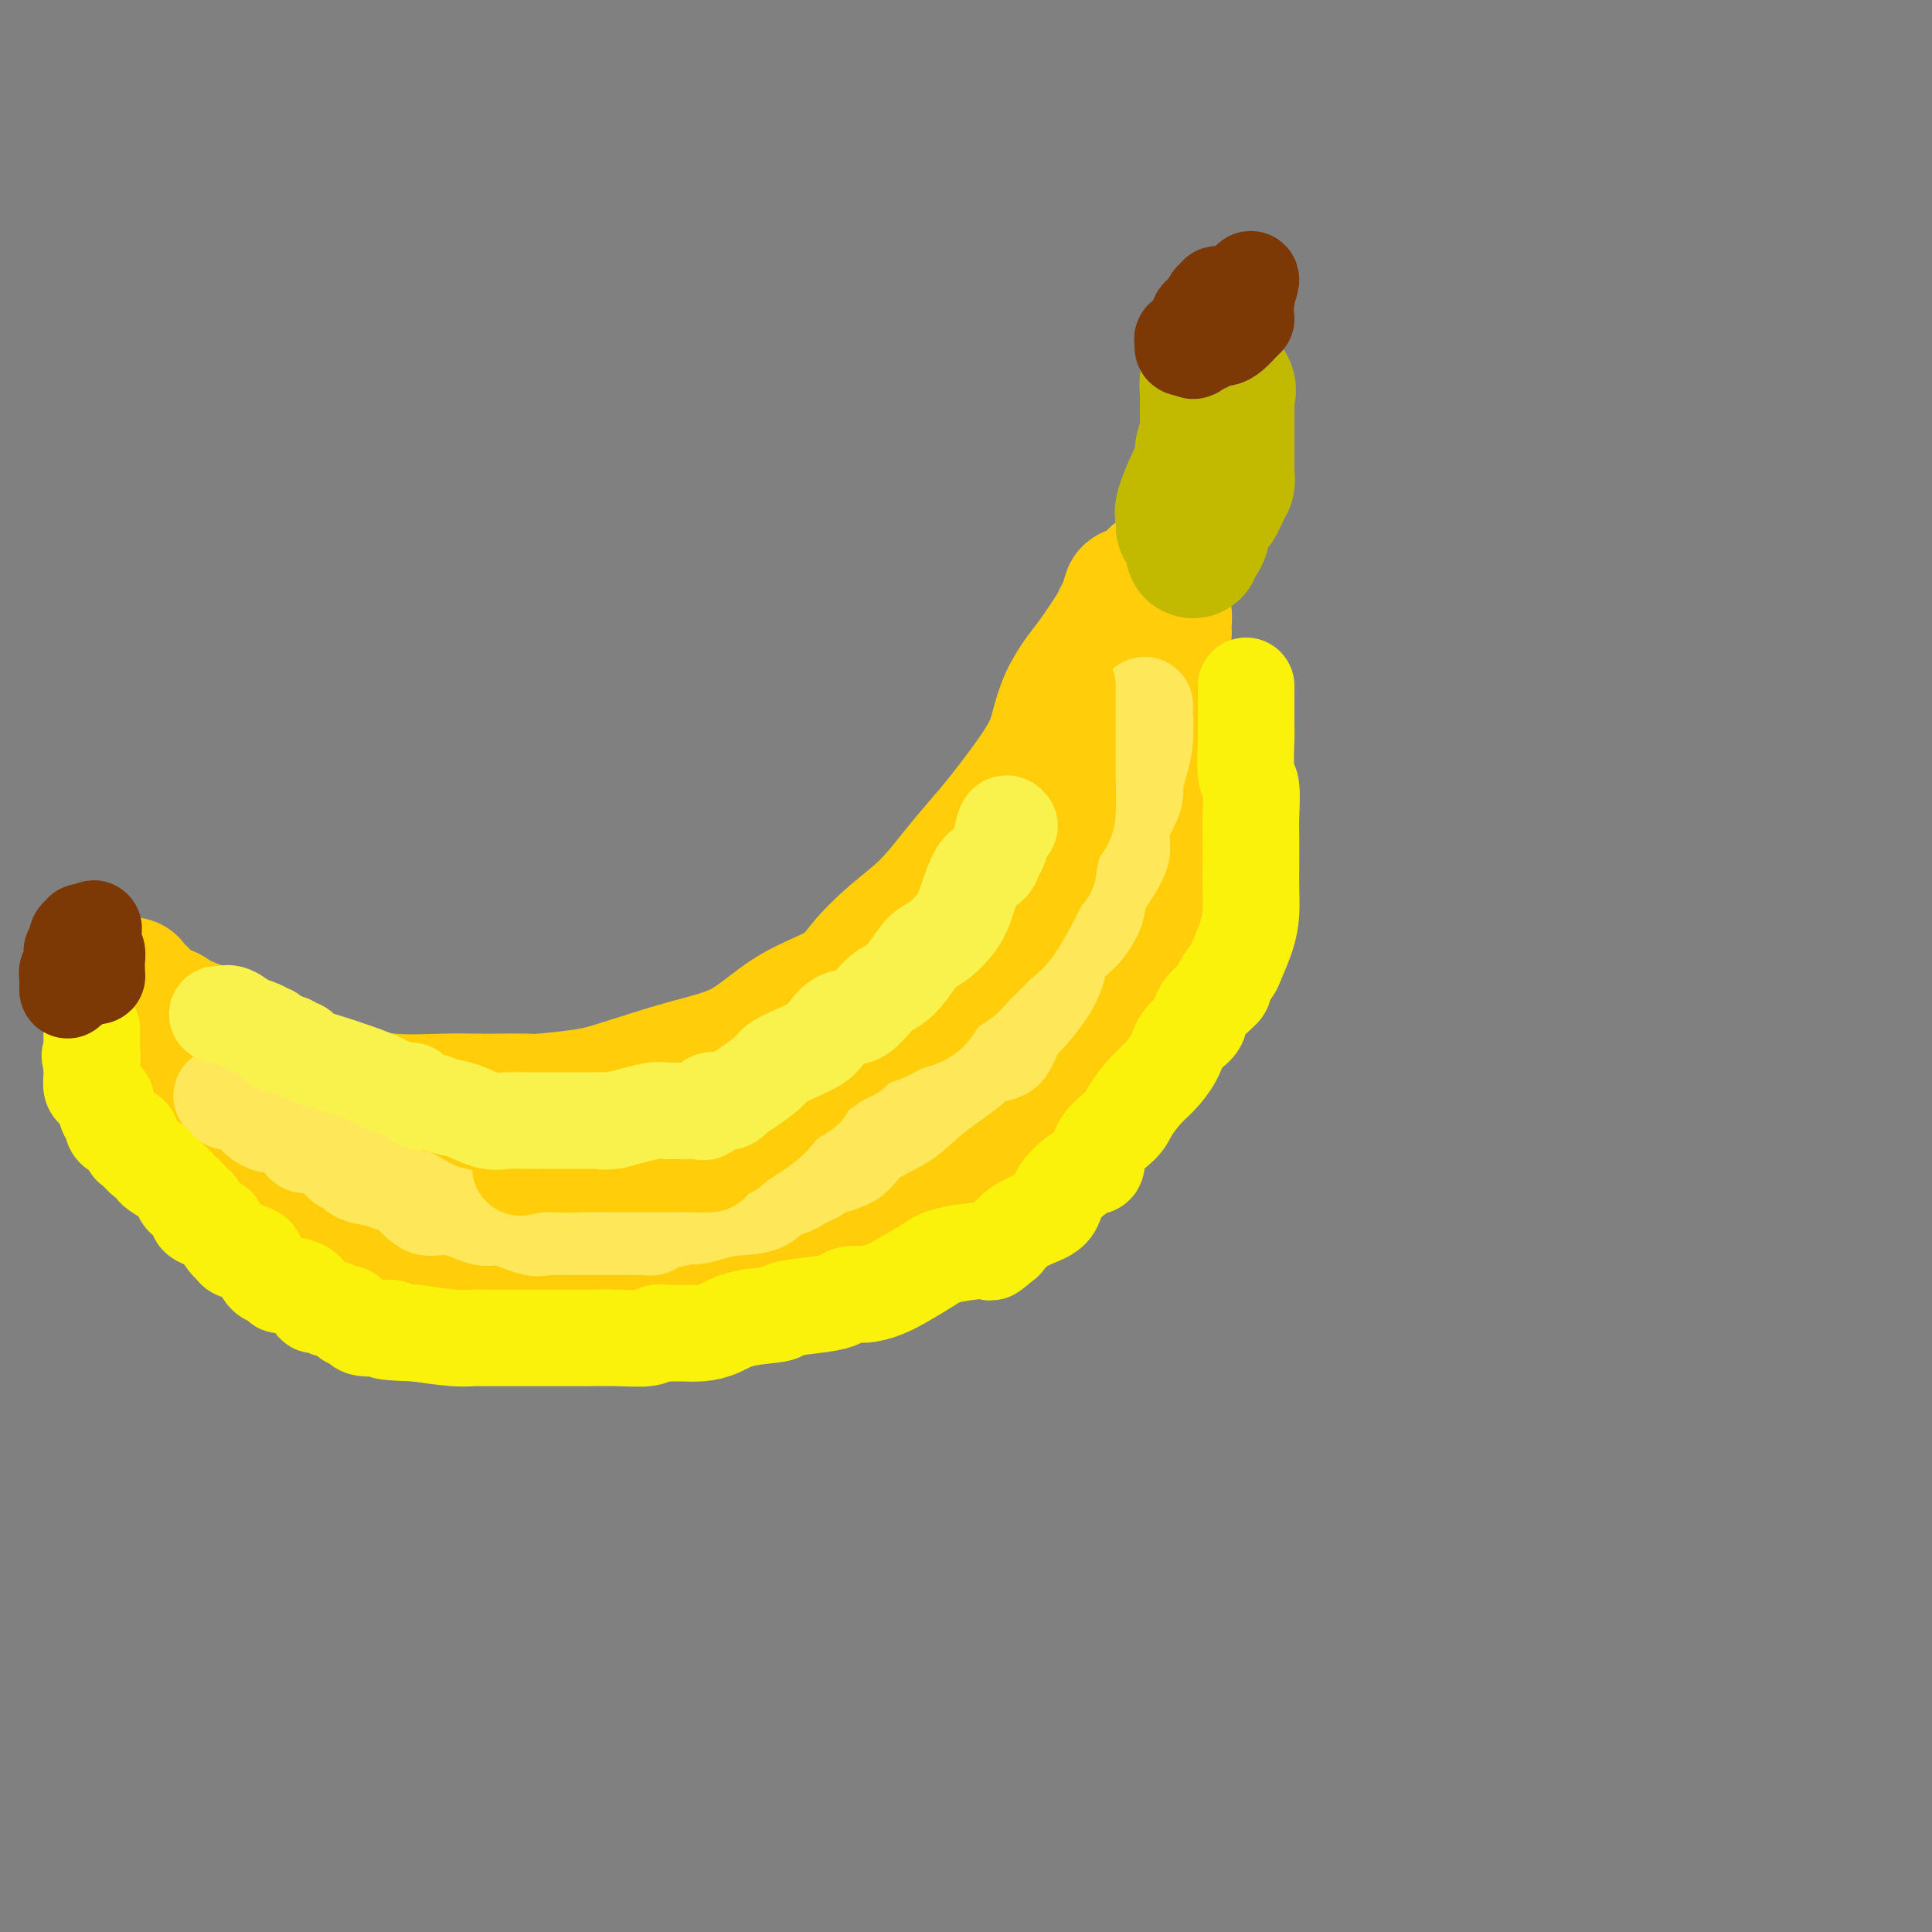 <svg viewBox='0 0 400 400' version='1.1' xmlns='http://www.w3.org/2000/svg' xmlns:xlink='http://www.w3.org/1999/xlink'><rect x="0" y="0" width="400" height="400" fill="#808080" stroke="none"/><g fill='none' stroke='rgb(255,205,10)' stroke-width='28' stroke-linecap='round' stroke-linejoin='round'><path d='M234,123c-0.312,1.060 -0.625,2.120 -1,3c-0.375,0.880 -0.814,1.581 -1,2c-0.186,0.419 -0.119,0.558 -1,2c-0.881,1.442 -2.710,4.189 -4,6c-1.290,1.811 -2.042,2.686 -3,4c-0.958,1.314 -2.120,3.067 -3,5c-0.880,1.933 -1.476,4.048 -2,6c-0.524,1.952 -0.977,3.742 -3,7c-2.023,3.258 -5.617,7.983 -8,11c-2.383,3.017 -3.554,4.326 -5,6c-1.446,1.674 -3.165,3.714 -5,6c-1.835,2.286 -3.786,4.817 -6,7c-2.214,2.183 -4.691,4.016 -7,6c-2.309,1.984 -4.449,4.119 -6,6c-1.551,1.881 -2.514,3.508 -5,5c-2.486,1.492 -6.494,2.847 -10,5c-3.506,2.153 -6.509,5.102 -10,7c-3.491,1.898 -7.472,2.743 -12,4c-4.528,1.257 -9.605,2.925 -13,4c-3.395,1.075 -5.107,1.556 -8,2c-2.893,0.444 -6.967,0.851 -9,1c-2.033,0.149 -2.025,0.041 -3,0c-0.975,-0.041 -2.932,-0.016 -5,0c-2.068,0.016 -4.247,0.024 -6,0c-1.753,-0.024 -3.079,-0.078 -6,0c-2.921,0.078 -7.438,0.290 -11,0c-3.562,-0.290 -6.170,-1.080 -9,-2c-2.830,-0.920 -5.882,-1.968 -9,-3c-3.118,-1.032 -6.301,-2.047 -9,-3c-2.699,-0.953 -4.914,-1.844 -7,-3c-2.086,-1.156 -4.043,-2.578 -6,-4'/><path d='M41,213c-7.251,-2.908 -5.379,-2.678 -6,-3c-0.621,-0.322 -3.736,-1.197 -5,-2c-1.264,-0.803 -0.678,-1.533 -1,-2c-0.322,-0.467 -1.551,-0.670 -2,-1c-0.449,-0.330 -0.117,-0.786 0,-1c0.117,-0.214 0.019,-0.186 0,0c-0.019,0.186 0.041,0.530 0,1c-0.041,0.470 -0.182,1.065 0,2c0.182,0.935 0.688,2.210 1,3c0.312,0.790 0.430,1.095 1,2c0.570,0.905 1.591,2.410 2,4c0.409,1.590 0.206,3.264 1,5c0.794,1.736 2.586,3.532 4,5c1.414,1.468 2.452,2.607 4,4c1.548,1.393 3.608,3.038 5,5c1.392,1.962 2.118,4.240 4,6c1.882,1.760 4.922,3.003 7,4c2.078,0.997 3.194,1.749 5,3c1.806,1.251 4.302,3.001 6,4c1.698,0.999 2.600,1.247 4,2c1.400,0.753 3.300,2.010 5,3c1.700,0.990 3.200,1.711 4,2c0.800,0.289 0.900,0.144 1,0'/><path d='M81,259c5.764,3.255 4.175,2.393 4,2c-0.175,-0.393 1.063,-0.316 3,0c1.937,0.316 4.573,0.872 6,1c1.427,0.128 1.645,-0.172 3,0c1.355,0.172 3.849,0.817 6,1c2.151,0.183 3.960,-0.094 6,0c2.040,0.094 4.310,0.561 6,1c1.690,0.439 2.801,0.849 4,1c1.199,0.151 2.487,0.041 4,0c1.513,-0.041 3.252,-0.015 6,0c2.748,0.015 6.506,0.020 8,0c1.494,-0.020 0.723,-0.063 2,0c1.277,0.063 4.603,0.234 7,0c2.397,-0.234 3.864,-0.873 5,-1c1.136,-0.127 1.942,0.257 3,0c1.058,-0.257 2.370,-1.156 5,-2c2.630,-0.844 6.579,-1.635 10,-3c3.421,-1.365 6.313,-3.306 10,-5c3.687,-1.694 8.167,-3.142 11,-4c2.833,-0.858 4.017,-1.126 6,-2c1.983,-0.874 4.764,-2.354 6,-3c1.236,-0.646 0.926,-0.458 2,-1c1.074,-0.542 3.532,-1.815 5,-3c1.468,-1.185 1.947,-2.281 3,-3c1.053,-0.719 2.680,-1.061 4,-2c1.320,-0.939 2.332,-2.474 4,-4c1.668,-1.526 3.991,-3.044 5,-4c1.009,-0.956 0.703,-1.349 2,-3c1.297,-1.651 4.195,-4.560 6,-6c1.805,-1.440 2.516,-1.411 3,-2c0.484,-0.589 0.742,-1.794 1,-3'/><path d='M237,214c5.246,-5.029 4.362,-4.100 4,-4c-0.362,0.100 -0.202,-0.628 0,-1c0.202,-0.372 0.444,-0.387 1,-1c0.556,-0.613 1.424,-1.825 2,-3c0.576,-1.175 0.858,-2.313 1,-3c0.142,-0.687 0.143,-0.925 0,-2c-0.143,-1.075 -0.431,-2.989 0,-4c0.431,-1.011 1.579,-1.119 2,-3c0.421,-1.881 0.113,-5.536 0,-7c-0.113,-1.464 -0.030,-0.736 0,-2c0.030,-1.264 0.008,-4.521 0,-6c-0.008,-1.479 -0.003,-1.182 0,-2c0.003,-0.818 0.003,-2.751 0,-4c-0.003,-1.249 -0.008,-1.813 0,-3c0.008,-1.187 0.030,-2.998 0,-4c-0.030,-1.002 -0.112,-1.196 0,-2c0.112,-0.804 0.419,-2.218 0,-3c-0.419,-0.782 -1.565,-0.931 -2,-2c-0.435,-1.069 -0.159,-3.057 0,-4c0.159,-0.943 0.201,-0.842 0,-2c-0.201,-1.158 -0.646,-3.576 -1,-5c-0.354,-1.424 -0.617,-1.854 -1,-3c-0.383,-1.146 -0.887,-3.009 -1,-4c-0.113,-0.991 0.166,-1.109 0,-2c-0.166,-0.891 -0.776,-2.555 -1,-4c-0.224,-1.445 -0.063,-2.672 0,-3c0.063,-0.328 0.027,0.242 0,0c-0.027,-0.242 -0.046,-1.296 0,-2c0.046,-0.704 0.156,-1.058 0,-2c-0.156,-0.942 -0.578,-2.471 -1,-4'/><path d='M240,123c-1.102,-6.125 -0.356,-2.937 0,-2c0.356,0.937 0.321,-0.376 0,-1c-0.321,-0.624 -0.927,-0.560 -1,0c-0.073,0.560 0.387,1.617 0,2c-0.387,0.383 -1.620,0.091 -2,1c-0.380,0.909 0.094,3.018 0,4c-0.094,0.982 -0.758,0.837 -1,1c-0.242,0.163 -0.064,0.632 0,1c0.064,0.368 0.014,0.633 0,1c-0.014,0.367 0.008,0.837 0,1c-0.008,0.163 -0.044,0.019 0,1c0.044,0.981 0.169,3.086 0,4c-0.169,0.914 -0.633,0.637 -1,2c-0.367,1.363 -0.637,4.367 -1,6c-0.363,1.633 -0.818,1.895 -1,2c-0.182,0.105 -0.091,0.052 0,0'/></g>
<g fill='none' stroke='rgb(193,186,1)' stroke-width='28' stroke-linecap='round' stroke-linejoin='round'><path d='M245,109c0.055,-0.760 0.110,-1.520 0,-2c-0.110,-0.480 -0.384,-0.680 0,-2c0.384,-1.320 1.427,-3.759 2,-5c0.573,-1.241 0.675,-1.282 1,-2c0.325,-0.718 0.872,-2.113 1,-3c0.128,-0.887 -0.162,-1.267 0,-2c0.162,-0.733 0.776,-1.820 1,-3c0.224,-1.180 0.059,-2.453 0,-3c-0.059,-0.547 -0.012,-0.366 0,-1c0.012,-0.634 -0.012,-2.081 0,-3c0.012,-0.919 0.058,-1.308 0,-2c-0.058,-0.692 -0.222,-1.685 0,-2c0.222,-0.315 0.830,0.049 1,0c0.170,-0.049 -0.099,-0.511 0,-1c0.099,-0.489 0.565,-1.004 1,-1c0.435,0.004 0.838,0.527 1,1c0.162,0.473 0.082,0.897 0,1c-0.082,0.103 -0.166,-0.113 0,0c0.166,0.113 0.583,0.557 1,1'/><path d='M254,80c0.619,0.573 0.166,1.504 0,2c-0.166,0.496 -0.044,0.556 0,1c0.044,0.444 0.012,1.274 0,2c-0.012,0.726 -0.003,1.350 0,2c0.003,0.650 0.001,1.326 0,2c-0.001,0.674 -0.000,1.347 0,2c0.000,0.653 -0.000,1.287 0,2c0.000,0.713 0.001,1.504 0,2c-0.001,0.496 -0.004,0.696 0,1c0.004,0.304 0.016,0.711 0,1c-0.016,0.289 -0.061,0.459 0,1c0.061,0.541 0.227,1.454 0,2c-0.227,0.546 -0.848,0.725 -1,1c-0.152,0.275 0.166,0.647 0,1c-0.166,0.353 -0.814,0.686 -1,1c-0.186,0.314 0.090,0.609 0,1c-0.090,0.391 -0.546,0.877 -1,1c-0.454,0.123 -0.905,-0.119 -1,0c-0.095,0.119 0.168,0.599 0,1c-0.168,0.401 -0.767,0.723 -1,1c-0.233,0.277 -0.101,0.509 0,1c0.101,0.491 0.171,1.242 0,2c-0.171,0.758 -0.582,1.523 -1,2c-0.418,0.477 -0.843,0.667 -1,1c-0.157,0.333 -0.045,0.809 0,1c0.045,0.191 0.022,0.095 0,0'/></g>
<g fill='none' stroke='rgb(124,56,5)' stroke-width='20' stroke-linecap='round' stroke-linejoin='round'><path d='M248,69c0.445,-0.728 0.890,-1.455 1,-2c0.110,-0.545 -0.115,-0.907 0,-1c0.115,-0.093 0.570,0.081 1,0c0.430,-0.081 0.833,-0.419 2,-1c1.167,-0.581 3.096,-1.406 4,-2c0.904,-0.594 0.783,-0.955 1,-1c0.217,-0.045 0.774,0.228 1,0c0.226,-0.228 0.123,-0.958 0,-1c-0.123,-0.042 -0.264,0.604 0,0c0.264,-0.604 0.933,-2.458 1,-3c0.067,-0.542 -0.466,0.229 -1,1'/><path d='M258,59c1.594,-1.668 0.578,-0.839 0,0c-0.578,0.839 -0.719,1.688 -1,2c-0.281,0.312 -0.701,0.088 -1,0c-0.299,-0.088 -0.476,-0.038 -1,0c-0.524,0.038 -1.393,0.064 -2,0c-0.607,-0.064 -0.950,-0.220 -1,0c-0.050,0.220 0.193,0.815 0,1c-0.193,0.185 -0.821,-0.042 -1,0c-0.179,0.042 0.092,0.352 0,1c-0.092,0.648 -0.545,1.634 -1,2c-0.455,0.366 -0.911,0.112 -1,0c-0.089,-0.112 0.188,-0.082 0,0c-0.188,0.082 -0.843,0.217 -1,1c-0.157,0.783 0.183,2.212 0,3c-0.183,0.788 -0.888,0.933 -1,1c-0.112,0.067 0.368,0.057 0,0c-0.368,-0.057 -1.583,-0.160 -2,0c-0.417,0.160 -0.035,0.581 0,1c0.035,0.419 -0.276,0.834 0,1c0.276,0.166 1.138,0.083 2,0'/><path d='M247,72c-0.195,1.127 0.318,0.443 1,0c0.682,-0.443 1.534,-0.647 2,-1c0.466,-0.353 0.545,-0.855 1,-1c0.455,-0.145 1.285,0.066 2,0c0.715,-0.066 1.315,-0.409 2,-1c0.685,-0.591 1.454,-1.428 2,-2c0.546,-0.572 0.870,-0.878 1,-1c0.130,-0.122 0.065,-0.061 0,0'/></g>
<g fill='none' stroke='rgb(254,232,89)' stroke-width='20' stroke-linecap='round' stroke-linejoin='round'><path d='M237,146c-0.022,0.402 -0.044,0.803 0,2c0.044,1.197 0.154,3.189 0,5c-0.154,1.811 -0.572,3.439 -1,5c-0.428,1.561 -0.867,3.054 -1,4c-0.133,0.946 0.041,1.345 0,2c-0.041,0.655 -0.296,1.566 -1,3c-0.704,1.434 -1.856,3.391 -2,5c-0.144,1.609 0.721,2.869 0,5c-0.721,2.131 -3.030,5.133 -4,7c-0.970,1.867 -0.603,2.599 -1,4c-0.397,1.401 -1.558,3.472 -3,5c-1.442,1.528 -3.163,2.514 -4,4c-0.837,1.486 -0.788,3.473 -2,6c-1.212,2.527 -3.685,5.594 -5,7c-1.315,1.406 -1.474,1.150 -2,2c-0.526,0.850 -1.421,2.807 -2,4c-0.579,1.193 -0.843,1.624 -2,2c-1.157,0.376 -3.206,0.697 -4,1c-0.794,0.303 -0.334,0.588 -2,2c-1.666,1.412 -5.459,3.950 -8,6c-2.541,2.050 -3.828,3.610 -6,5c-2.172,1.390 -5.227,2.609 -7,4c-1.773,1.391 -2.264,2.956 -4,4c-1.736,1.044 -4.716,1.569 -6,2c-1.284,0.431 -0.872,0.767 -1,1c-0.128,0.233 -0.795,0.363 -2,1c-1.205,0.637 -2.947,1.781 -4,2c-1.053,0.219 -1.416,-0.488 -2,0c-0.584,0.488 -1.388,2.170 -3,3c-1.612,0.830 -4.032,0.809 -6,1c-1.968,0.191 -3.484,0.596 -5,1'/><path d='M147,251c-5.349,1.653 -4.222,0.285 -4,0c0.222,-0.285 -0.460,0.512 -2,1c-1.540,0.488 -3.939,0.667 -5,1c-1.061,0.333 -0.784,0.821 -1,1c-0.216,0.179 -0.926,0.048 -2,0c-1.074,-0.048 -2.513,-0.013 -4,0c-1.487,0.013 -3.022,0.003 -4,0c-0.978,-0.003 -1.399,-0.001 -2,0c-0.601,0.001 -1.382,-0.000 -2,0c-0.618,0.000 -1.072,0.002 -2,0c-0.928,-0.002 -2.332,-0.009 -3,0c-0.668,0.009 -0.602,0.033 -1,0c-0.398,-0.033 -1.259,-0.122 -2,0c-0.741,0.122 -1.361,0.454 -3,0c-1.639,-0.454 -4.299,-1.694 -6,-2c-1.701,-0.306 -2.445,0.322 -4,0c-1.555,-0.322 -3.920,-1.595 -6,-2c-2.080,-0.405 -3.875,0.059 -5,0c-1.125,-0.059 -1.581,-0.642 -2,-1c-0.419,-0.358 -0.799,-0.492 -1,-1c-0.201,-0.508 -0.221,-1.392 -1,-2c-0.779,-0.608 -2.317,-0.942 -3,-1c-0.683,-0.058 -0.510,0.159 -1,0c-0.490,-0.159 -1.643,-0.694 -3,-1c-1.357,-0.306 -2.919,-0.383 -4,-1c-1.081,-0.617 -1.680,-1.772 -2,-2c-0.320,-0.228 -0.359,0.472 -1,0c-0.641,-0.472 -1.883,-2.116 -3,-3c-1.117,-0.884 -2.108,-1.007 -3,-1c-0.892,0.007 -1.683,0.145 -2,0c-0.317,-0.145 -0.158,-0.572 0,-1'/><path d='M63,236c-3.879,-2.060 -0.576,-0.208 0,0c0.576,0.208 -1.576,-1.226 -3,-2c-1.424,-0.774 -2.119,-0.887 -3,-1c-0.881,-0.113 -1.948,-0.226 -3,-1c-1.052,-0.774 -2.089,-2.208 -3,-3c-0.911,-0.792 -1.697,-0.943 -2,-1c-0.303,-0.057 -0.123,-0.019 0,0c0.123,0.019 0.191,0.019 0,0c-0.191,-0.019 -0.639,-0.057 -1,0c-0.361,0.057 -0.636,0.208 -1,0c-0.364,-0.208 -0.818,-0.774 -1,-1c-0.182,-0.226 -0.091,-0.113 0,0'/></g>
<g fill='none' stroke='rgb(251,242,11)' stroke-width='20' stroke-linecap='round' stroke-linejoin='round'><path d='M258,142c0.002,0.739 0.004,1.479 0,3c-0.004,1.521 -0.015,3.825 0,5c0.015,1.175 0.057,1.221 0,3c-0.057,1.779 -0.211,5.290 0,7c0.211,1.710 0.789,1.618 1,3c0.211,1.382 0.057,4.238 0,6c-0.057,1.762 -0.017,2.430 0,4c0.017,1.570 0.012,4.042 0,6c-0.012,1.958 -0.029,3.401 0,5c0.029,1.599 0.104,3.354 0,5c-0.104,1.646 -0.388,3.184 -1,5c-0.612,1.816 -1.552,3.911 -2,5c-0.448,1.089 -0.405,1.173 -1,2c-0.595,0.827 -1.830,2.398 -2,3c-0.170,0.602 0.724,0.236 0,1c-0.724,0.764 -3.064,2.659 -4,4c-0.936,1.341 -0.466,2.129 -1,3c-0.534,0.871 -2.073,1.826 -3,3c-0.927,1.174 -1.243,2.568 -2,4c-0.757,1.432 -1.954,2.903 -3,4c-1.046,1.097 -1.940,1.822 -3,3c-1.060,1.178 -2.287,2.810 -3,4c-0.713,1.190 -0.912,1.938 -2,3c-1.088,1.062 -3.064,2.438 -4,4c-0.936,1.562 -0.833,3.311 -1,4c-0.167,0.689 -0.604,0.319 -2,1c-1.396,0.681 -3.753,2.412 -5,4c-1.247,1.588 -1.386,3.034 -2,4c-0.614,0.966 -1.704,1.452 -3,2c-1.296,0.548 -2.799,1.156 -4,2c-1.201,0.844 -2.101,1.922 -3,3'/><path d='M208,257c-3.522,2.939 -2.826,2.286 -3,2c-0.174,-0.286 -1.217,-0.203 -3,0c-1.783,0.203 -4.304,0.528 -6,1c-1.696,0.472 -2.566,1.092 -4,2c-1.434,0.908 -3.433,2.103 -5,3c-1.567,0.897 -2.701,1.497 -4,2c-1.299,0.503 -2.763,0.908 -4,1c-1.237,0.092 -2.249,-0.130 -3,0c-0.751,0.130 -1.243,0.611 -2,1c-0.757,0.389 -1.780,0.685 -4,1c-2.220,0.315 -5.636,0.648 -7,1c-1.364,0.352 -0.676,0.721 -2,1c-1.324,0.279 -4.662,0.467 -7,1c-2.338,0.533 -3.677,1.410 -5,2c-1.323,0.590 -2.631,0.894 -4,1c-1.369,0.106 -2.801,0.014 -4,0c-1.199,-0.014 -2.166,0.049 -3,0c-0.834,-0.049 -1.536,-0.209 -2,0c-0.464,0.209 -0.688,0.788 -2,1c-1.312,0.212 -3.710,0.057 -6,0c-2.290,-0.057 -4.472,-0.015 -7,0c-2.528,0.015 -5.404,0.004 -7,0c-1.596,-0.004 -1.914,-0.001 -3,0c-1.086,0.001 -2.942,0.000 -4,0c-1.058,-0.000 -1.318,-0.000 -2,0c-0.682,0.000 -1.785,0.001 -2,0c-0.215,-0.001 0.459,-0.003 0,0c-0.459,0.003 -2.051,0.011 -3,0c-0.949,-0.011 -1.256,-0.041 -2,0c-0.744,0.041 -1.927,0.155 -4,0c-2.073,-0.155 -5.037,-0.577 -8,-1'/><path d='M86,276c-9.980,-0.240 -5.430,-0.839 -5,-1c0.430,-0.161 -3.260,0.116 -5,0c-1.740,-0.116 -1.531,-0.624 -2,-1c-0.469,-0.376 -1.616,-0.621 -2,-1c-0.384,-0.379 -0.005,-0.891 0,-1c0.005,-0.109 -0.366,0.184 -1,0c-0.634,-0.184 -1.533,-0.844 -2,-1c-0.467,-0.156 -0.504,0.193 -1,0c-0.496,-0.193 -1.453,-0.926 -2,-1c-0.547,-0.074 -0.685,0.513 -1,0c-0.315,-0.513 -0.809,-2.125 -2,-3c-1.191,-0.875 -3.080,-1.013 -4,-1c-0.920,0.013 -0.872,0.176 -1,0c-0.128,-0.176 -0.431,-0.691 -1,-1c-0.569,-0.309 -1.405,-0.411 -2,-1c-0.595,-0.589 -0.950,-1.664 -1,-2c-0.050,-0.336 0.204,0.069 0,0c-0.204,-0.069 -0.867,-0.610 -1,-1c-0.133,-0.390 0.264,-0.627 0,-1c-0.264,-0.373 -1.189,-0.882 -2,-1c-0.811,-0.118 -1.508,0.155 -2,0c-0.492,-0.155 -0.778,-0.738 -1,-1c-0.222,-0.262 -0.378,-0.203 -1,-1c-0.622,-0.797 -1.708,-2.451 -2,-3c-0.292,-0.549 0.210,0.008 0,0c-0.210,-0.008 -1.131,-0.579 -2,-1c-0.869,-0.421 -1.687,-0.690 -2,-1c-0.313,-0.310 -0.123,-0.660 0,-1c0.123,-0.340 0.178,-0.668 0,-1c-0.178,-0.332 -0.589,-0.666 -1,-1'/><path d='M40,249c-2.498,-2.576 -1.244,-1.515 -1,-1c0.244,0.515 -0.521,0.485 -1,0c-0.479,-0.485 -0.673,-1.426 -1,-2c-0.327,-0.574 -0.787,-0.783 -1,-1c-0.213,-0.217 -0.179,-0.443 -1,-1c-0.821,-0.557 -2.498,-1.443 -3,-2c-0.502,-0.557 0.170,-0.783 0,-1c-0.170,-0.217 -1.180,-0.424 -2,-1c-0.820,-0.576 -1.448,-1.519 -2,-2c-0.552,-0.481 -1.028,-0.499 -1,-1c0.028,-0.501 0.558,-1.486 0,-2c-0.558,-0.514 -2.205,-0.557 -3,-1c-0.795,-0.443 -0.738,-1.285 -1,-2c-0.262,-0.715 -0.845,-1.304 -1,-2c-0.155,-0.696 0.116,-1.500 0,-2c-0.116,-0.500 -0.620,-0.697 -1,-1c-0.380,-0.303 -0.638,-0.711 -1,-1c-0.362,-0.289 -0.829,-0.459 -1,-1c-0.171,-0.541 -0.046,-1.454 0,-2c0.046,-0.546 0.012,-0.724 0,-1c-0.012,-0.276 -0.004,-0.650 0,-1c0.004,-0.350 0.002,-0.675 0,-1'/><path d='M19,220c-0.774,-2.344 -0.207,-1.206 0,-1c0.207,0.206 0.056,-0.522 0,-1c-0.056,-0.478 -0.015,-0.706 0,-1c0.015,-0.294 0.004,-0.653 0,-1c-0.004,-0.347 -0.001,-0.681 0,-1c0.001,-0.319 0.000,-0.624 0,-1c-0.000,-0.376 -0.000,-0.822 0,-1c0.000,-0.178 0.000,-0.089 0,0'/></g>
<g fill='none' stroke='rgb(124,56,5)' stroke-width='20' stroke-linecap='round' stroke-linejoin='round'><path d='M14,205c-0.001,-0.341 -0.001,-0.682 0,-1c0.001,-0.318 0.004,-0.612 0,-1c-0.004,-0.388 -0.015,-0.868 0,-1c0.015,-0.132 0.056,0.085 0,0c-0.056,-0.085 -0.207,-0.471 0,-1c0.207,-0.529 0.774,-1.203 1,-2c0.226,-0.797 0.112,-1.719 0,-2c-0.112,-0.281 -0.222,0.079 0,0c0.222,-0.079 0.777,-0.595 1,-1c0.223,-0.405 0.115,-0.697 0,-1c-0.115,-0.303 -0.238,-0.617 0,-1c0.238,-0.383 0.837,-0.835 1,-1c0.163,-0.165 -0.110,-0.045 0,0c0.110,0.045 0.603,0.013 1,0c0.397,-0.013 0.699,-0.006 1,0'/><path d='M19,193c0.769,-1.733 0.192,-0.065 0,1c-0.192,1.065 0.001,1.528 0,2c-0.001,0.472 -0.196,0.952 0,1c0.196,0.048 0.784,-0.337 1,0c0.216,0.337 0.059,1.397 0,2c-0.059,0.603 -0.019,0.750 0,1c0.019,0.250 0.016,0.603 0,1c-0.016,0.397 -0.046,0.838 0,1c0.046,0.162 0.166,0.044 0,0c-0.166,-0.044 -0.619,-0.012 -1,0c-0.381,0.012 -0.691,0.006 -1,0'/><path d='M18,202c-0.321,1.393 -0.625,0.375 -1,0c-0.375,-0.375 -0.821,-0.107 -1,0c-0.179,0.107 -0.089,0.054 0,0'/></g>
<g fill='none' stroke='rgb(255,205,10)' stroke-width='20' stroke-linecap='round' stroke-linejoin='round'><path d='M217,162c-0.043,-0.089 -0.086,-0.179 0,0c0.086,0.179 0.301,0.625 0,1c-0.301,0.375 -1.117,0.678 -2,2c-0.883,1.322 -1.833,3.663 -3,5c-1.167,1.337 -2.549,1.670 -4,3c-1.451,1.330 -2.969,3.655 -4,5c-1.031,1.345 -1.573,1.709 -2,2c-0.427,0.291 -0.738,0.509 -1,1c-0.262,0.491 -0.475,1.255 -1,2c-0.525,0.745 -1.361,1.470 -2,2c-0.639,0.530 -1.082,0.866 -2,2c-0.918,1.134 -2.310,3.066 -3,4c-0.690,0.934 -0.676,0.870 -1,1c-0.324,0.130 -0.986,0.453 -2,1c-1.014,0.547 -2.380,1.317 -3,2c-0.620,0.683 -0.494,1.278 -1,2c-0.506,0.722 -1.644,1.569 -2,2c-0.356,0.431 0.072,0.444 0,1c-0.072,0.556 -0.642,1.656 -1,2c-0.358,0.344 -0.502,-0.066 -1,0c-0.498,0.066 -1.349,0.609 -2,1c-0.651,0.391 -1.102,0.629 -1,1c0.102,0.371 0.757,0.876 -1,2c-1.757,1.124 -5.928,2.867 -8,4c-2.072,1.133 -2.047,1.655 -3,2c-0.953,0.345 -2.883,0.513 -4,1c-1.117,0.487 -1.421,1.294 -2,2c-0.579,0.706 -1.434,1.313 -2,2c-0.566,0.687 -0.845,1.454 -2,2c-1.155,0.546 -3.187,0.870 -5,1c-1.813,0.130 -3.406,0.065 -5,0'/><path d='M147,220c-2.124,0.336 -2.435,0.677 -3,1c-0.565,0.323 -1.386,0.630 -3,1c-1.614,0.370 -4.022,0.803 -5,1c-0.978,0.197 -0.528,0.158 -2,0c-1.472,-0.158 -4.867,-0.435 -7,0c-2.133,0.435 -3.005,1.581 -5,2c-1.995,0.419 -5.113,0.112 -7,0c-1.887,-0.112 -2.544,-0.030 -4,0c-1.456,0.030 -3.712,0.008 -5,0c-1.288,-0.008 -1.609,-0.002 -2,0c-0.391,0.002 -0.854,0.001 -1,0c-0.146,-0.001 0.023,-0.000 -1,0c-1.023,0.000 -3.239,0.000 -4,0c-0.761,-0.000 -0.067,-0.000 -1,0c-0.933,0.000 -3.494,0.000 -5,0c-1.506,-0.000 -1.957,-0.001 -3,0c-1.043,0.001 -2.677,0.002 -4,0c-1.323,-0.002 -2.336,-0.007 -3,0c-0.664,0.007 -0.980,0.028 -1,0c-0.020,-0.028 0.257,-0.104 1,0c0.743,0.104 1.952,0.389 3,1c1.048,0.611 1.936,1.549 3,2c1.064,0.451 2.304,0.415 4,1c1.696,0.585 3.848,1.793 6,3'/><path d='M98,232c4.175,1.265 6.614,0.927 9,1c2.386,0.073 4.719,0.555 7,1c2.281,0.445 4.510,0.851 6,1c1.490,0.149 2.242,0.041 3,0c0.758,-0.041 1.521,-0.015 2,0c0.479,0.015 0.674,0.020 1,0c0.326,-0.020 0.784,-0.064 3,-1c2.216,-0.936 6.190,-2.762 8,-4c1.810,-1.238 1.455,-1.887 2,-2c0.545,-0.113 1.989,0.311 3,0c1.011,-0.311 1.590,-1.357 2,-2c0.410,-0.643 0.651,-0.882 1,-1c0.349,-0.118 0.805,-0.116 2,-1c1.195,-0.884 3.128,-2.656 5,-4c1.872,-1.344 3.681,-2.262 5,-3c1.319,-0.738 2.147,-1.296 3,-2c0.853,-0.704 1.730,-1.554 3,-2c1.270,-0.446 2.933,-0.486 4,-1c1.067,-0.514 1.539,-1.500 2,-2c0.461,-0.500 0.910,-0.514 2,-1c1.090,-0.486 2.820,-1.443 4,-2c1.180,-0.557 1.811,-0.712 2,-1c0.189,-0.288 -0.064,-0.707 1,-1c1.064,-0.293 3.445,-0.459 5,-1c1.555,-0.541 2.286,-1.458 3,-2c0.714,-0.542 1.413,-0.708 2,-1c0.587,-0.292 1.063,-0.711 2,-1c0.937,-0.289 2.334,-0.449 3,-1c0.666,-0.551 0.603,-1.495 1,-2c0.397,-0.505 1.256,-0.573 2,-1c0.744,-0.427 1.372,-1.214 2,-2'/><path d='M198,194c11.445,-6.728 5.556,-3.549 4,-3c-1.556,0.549 1.221,-1.531 3,-3c1.779,-1.469 2.560,-2.326 3,-3c0.440,-0.674 0.538,-1.164 1,-2c0.462,-0.836 1.287,-2.017 2,-3c0.713,-0.983 1.315,-1.769 2,-3c0.685,-1.231 1.453,-2.907 2,-4c0.547,-1.093 0.874,-1.605 1,-2c0.126,-0.395 0.049,-0.674 0,0c-0.049,0.674 -0.072,2.303 0,4c0.072,1.697 0.240,3.464 0,5c-0.240,1.536 -0.887,2.842 -2,5c-1.113,2.158 -2.691,5.168 -4,7c-1.309,1.832 -2.350,2.484 -3,3c-0.650,0.516 -0.909,0.894 -2,2c-1.091,1.106 -3.012,2.940 -4,4c-0.988,1.060 -1.042,1.348 -2,2c-0.958,0.652 -2.821,1.669 -4,3c-1.179,1.331 -1.674,2.976 -3,4c-1.326,1.024 -3.483,1.425 -5,2c-1.517,0.575 -2.393,1.323 -4,2c-1.607,0.677 -3.944,1.284 -5,2c-1.056,0.716 -0.829,1.543 -2,2c-1.171,0.457 -3.738,0.546 -5,1c-1.262,0.454 -1.218,1.273 -2,2c-0.782,0.727 -2.391,1.364 -4,2'/><path d='M165,223c-5.122,1.943 -4.425,0.300 -5,0c-0.575,-0.300 -2.420,0.742 -4,1c-1.580,0.258 -2.896,-0.267 -4,0c-1.104,0.267 -1.998,1.325 -3,2c-1.002,0.675 -2.113,0.965 -3,1c-0.887,0.035 -1.551,-0.187 -2,0c-0.449,0.187 -0.685,0.782 -1,1c-0.315,0.218 -0.710,0.059 -1,0c-0.290,-0.059 -0.474,-0.017 -1,0c-0.526,0.017 -1.393,0.009 -2,0c-0.607,-0.009 -0.954,-0.019 -1,0c-0.046,0.019 0.210,0.065 0,0c-0.210,-0.065 -0.888,-0.243 0,-1c0.888,-0.757 3.340,-2.094 5,-3c1.660,-0.906 2.529,-1.382 4,-2c1.471,-0.618 3.543,-1.378 6,-3c2.457,-1.622 5.298,-4.105 8,-6c2.702,-1.895 5.266,-3.203 8,-5c2.734,-1.797 5.638,-4.085 8,-6c2.362,-1.915 4.181,-3.458 6,-5'/><path d='M183,197c8.677,-6.351 8.368,-6.729 9,-8c0.632,-1.271 2.205,-3.434 4,-5c1.795,-1.566 3.813,-2.534 5,-4c1.187,-1.466 1.542,-3.428 2,-5c0.458,-1.572 1.020,-2.752 2,-4c0.980,-1.248 2.380,-2.563 3,-4c0.620,-1.437 0.460,-2.996 1,-4c0.540,-1.004 1.781,-1.453 3,-3c1.219,-1.547 2.417,-4.191 3,-5c0.583,-0.809 0.552,0.219 1,-1c0.448,-1.219 1.374,-4.684 2,-6c0.626,-1.316 0.952,-0.482 1,-1c0.048,-0.518 -0.183,-2.386 0,-3c0.183,-0.614 0.780,0.027 1,0c0.220,-0.027 0.063,-0.722 0,-1c-0.063,-0.278 -0.031,-0.139 0,0'/><path d='M221,142c0.000,0.332 0.000,0.664 0,1c-0.000,0.336 -0.000,0.675 0,1c0.000,0.325 0.000,0.636 0,1c-0.000,0.364 -0.000,0.783 0,1c0.000,0.217 0.000,0.234 0,1c-0.000,0.766 -0.000,2.280 0,3c0.000,0.720 0.001,0.644 0,1c-0.001,0.356 -0.002,1.144 0,2c0.002,0.856 0.008,1.780 0,3c-0.008,1.220 -0.030,2.735 0,5c0.030,2.265 0.114,5.280 0,7c-0.114,1.720 -0.424,2.143 -1,3c-0.576,0.857 -1.417,2.146 -2,4c-0.583,1.854 -0.908,4.272 -1,5c-0.092,0.728 0.049,-0.234 -1,1c-1.049,1.234 -3.287,4.663 -5,7c-1.713,2.337 -2.899,3.582 -4,5c-1.101,1.418 -2.115,3.008 -3,4c-0.885,0.992 -1.641,1.384 -2,2c-0.359,0.616 -0.321,1.454 -1,2c-0.679,0.546 -2.074,0.801 -3,1c-0.926,0.199 -1.382,0.344 -2,1c-0.618,0.656 -1.397,1.824 -3,3c-1.603,1.176 -4.030,2.360 -5,3c-0.970,0.640 -0.483,0.736 -1,1c-0.517,0.264 -2.036,0.697 -3,1c-0.964,0.303 -1.371,0.476 -2,1c-0.629,0.524 -1.478,1.398 -2,2c-0.522,0.602 -0.718,0.931 -1,1c-0.282,0.069 -0.652,-0.123 -1,0c-0.348,0.123 -0.674,0.562 -1,1'/><path d='M177,216c-4.306,2.730 -2.570,1.056 -2,1c0.570,-0.056 -0.027,1.505 -1,2c-0.973,0.495 -2.324,-0.075 -3,0c-0.676,0.075 -0.678,0.794 -1,1c-0.322,0.206 -0.964,-0.102 -1,0c-0.036,0.102 0.534,0.615 0,1c-0.534,0.385 -2.173,0.642 -3,1c-0.827,0.358 -0.842,0.816 -1,1c-0.158,0.184 -0.457,0.094 -1,0c-0.543,-0.094 -1.329,-0.192 -2,0c-0.671,0.192 -1.227,0.674 -2,1c-0.773,0.326 -1.763,0.495 -3,1c-1.237,0.505 -2.721,1.346 -4,2c-1.279,0.654 -2.353,1.119 -4,1c-1.647,-0.119 -3.868,-0.824 -5,0c-1.132,0.824 -1.175,3.177 -2,4c-0.825,0.823 -2.430,0.114 -4,0c-1.570,-0.114 -3.103,0.365 -5,1c-1.897,0.635 -4.158,1.424 -6,2c-1.842,0.576 -3.266,0.938 -4,1c-0.734,0.062 -0.780,-0.178 -1,0c-0.220,0.178 -0.616,0.772 -1,1c-0.384,0.228 -0.757,0.089 -1,0c-0.243,-0.089 -0.355,-0.129 -1,0c-0.645,0.129 -1.822,0.427 -3,1c-1.178,0.573 -2.357,1.422 -3,2c-0.643,0.578 -0.750,0.886 -1,1c-0.250,0.114 -0.643,0.032 -1,0c-0.357,-0.032 -0.679,-0.016 -1,0'/><path d='M110,241c-4.803,1.392 -0.809,0.373 1,0c1.809,-0.373 1.435,-0.100 3,0c1.565,0.100 5.070,0.027 7,0c1.930,-0.027 2.285,-0.007 5,0c2.715,0.007 7.791,0.000 11,0c3.209,-0.000 4.550,0.007 5,0c0.450,-0.007 0.010,-0.027 1,0c0.990,0.027 3.410,0.100 4,0c0.590,-0.100 -0.648,-0.373 0,-1c0.648,-0.627 3.184,-1.610 4,-2c0.816,-0.390 -0.086,-0.189 1,-1c1.086,-0.811 4.160,-2.635 6,-4c1.840,-1.365 2.446,-2.271 3,-3c0.554,-0.729 1.056,-1.280 2,-2c0.944,-0.720 2.330,-1.608 3,-2c0.670,-0.392 0.624,-0.287 1,-1c0.376,-0.713 1.173,-2.243 2,-3c0.827,-0.757 1.684,-0.742 2,-1c0.316,-0.258 0.090,-0.788 0,-1c-0.090,-0.212 -0.045,-0.106 0,0'/></g>
<g fill='none' stroke='rgb(249,242,77)' stroke-width='20' stroke-linecap='round' stroke-linejoin='round'><path d='M209,171c-0.335,-0.408 -0.670,-0.817 -1,0c-0.330,0.817 -0.656,2.859 -1,4c-0.344,1.141 -0.708,1.382 -1,2c-0.292,0.618 -0.513,1.613 -1,2c-0.487,0.387 -1.239,0.166 -2,1c-0.761,0.834 -1.530,2.721 -2,4c-0.470,1.279 -0.643,1.949 -1,3c-0.357,1.051 -0.900,2.484 -2,4c-1.100,1.516 -2.758,3.114 -4,4c-1.242,0.886 -2.068,1.061 -3,2c-0.932,0.939 -1.971,2.641 -3,4c-1.029,1.359 -2.047,2.374 -3,3c-0.953,0.626 -1.839,0.864 -3,2c-1.161,1.136 -2.595,3.172 -4,4c-1.405,0.828 -2.779,0.449 -4,1c-1.221,0.551 -2.289,2.034 -3,3c-0.711,0.966 -1.064,1.417 -2,2c-0.936,0.583 -2.455,1.299 -4,2c-1.545,0.701 -3.117,1.388 -4,2c-0.883,0.612 -1.076,1.148 -2,2c-0.924,0.852 -2.579,2.019 -4,3c-1.421,0.981 -2.608,1.778 -3,2c-0.392,0.222 0.011,-0.129 0,0c-0.011,0.129 -0.436,0.738 -1,1c-0.564,0.262 -1.269,0.176 -2,0c-0.731,-0.176 -1.490,-0.441 -2,0c-0.510,0.441 -0.772,1.588 -1,2c-0.228,0.412 -0.422,0.090 -2,0c-1.578,-0.090 -4.540,0.053 -6,0c-1.460,-0.053 -1.417,-0.301 -3,0c-1.583,0.301 -4.791,1.150 -8,2'/><path d='M127,232c-3.227,0.309 -1.796,0.083 -2,0c-0.204,-0.083 -2.043,-0.022 -3,0c-0.957,0.022 -1.031,0.006 -1,0c0.031,-0.006 0.167,-0.002 0,0c-0.167,0.002 -0.636,0.001 -1,0c-0.364,-0.001 -0.621,-0.001 -1,0c-0.379,0.001 -0.879,0.002 -2,0c-1.121,-0.002 -2.862,-0.007 -4,0c-1.138,0.007 -1.673,0.028 -3,0c-1.327,-0.028 -3.448,-0.103 -5,0c-1.552,0.103 -2.537,0.383 -4,0c-1.463,-0.383 -3.406,-1.431 -5,-2c-1.594,-0.569 -2.840,-0.659 -4,-1c-1.160,-0.341 -2.234,-0.932 -3,-1c-0.766,-0.068 -1.225,0.386 -2,0c-0.775,-0.386 -1.867,-1.612 -2,-2c-0.133,-0.388 0.694,0.061 0,0c-0.694,-0.061 -2.909,-0.632 -4,-1c-1.091,-0.368 -1.056,-0.533 -2,-1c-0.944,-0.467 -2.865,-1.234 -5,-2c-2.135,-0.766 -4.484,-1.530 -6,-2c-1.516,-0.470 -2.199,-0.647 -3,-1c-0.801,-0.353 -1.719,-0.883 -2,-1c-0.281,-0.117 0.076,0.178 0,0c-0.076,-0.178 -0.584,-0.831 -1,-1c-0.416,-0.169 -0.741,0.145 -1,0c-0.259,-0.145 -0.451,-0.750 -1,-1c-0.549,-0.250 -1.456,-0.144 -2,0c-0.544,0.144 -0.727,0.327 -1,0c-0.273,-0.327 -0.637,-1.163 -1,-2'/><path d='M56,214c-7.375,-3.019 -3.314,-1.565 -2,-1c1.314,0.565 -0.121,0.243 -1,0c-0.879,-0.243 -1.202,-0.405 -2,-1c-0.798,-0.595 -2.070,-1.624 -3,-2c-0.930,-0.376 -1.517,-0.101 -2,0c-0.483,0.101 -0.861,0.027 -1,0c-0.139,-0.027 -0.040,-0.008 0,0c0.040,0.008 0.020,0.004 0,0'/></g>
</svg>